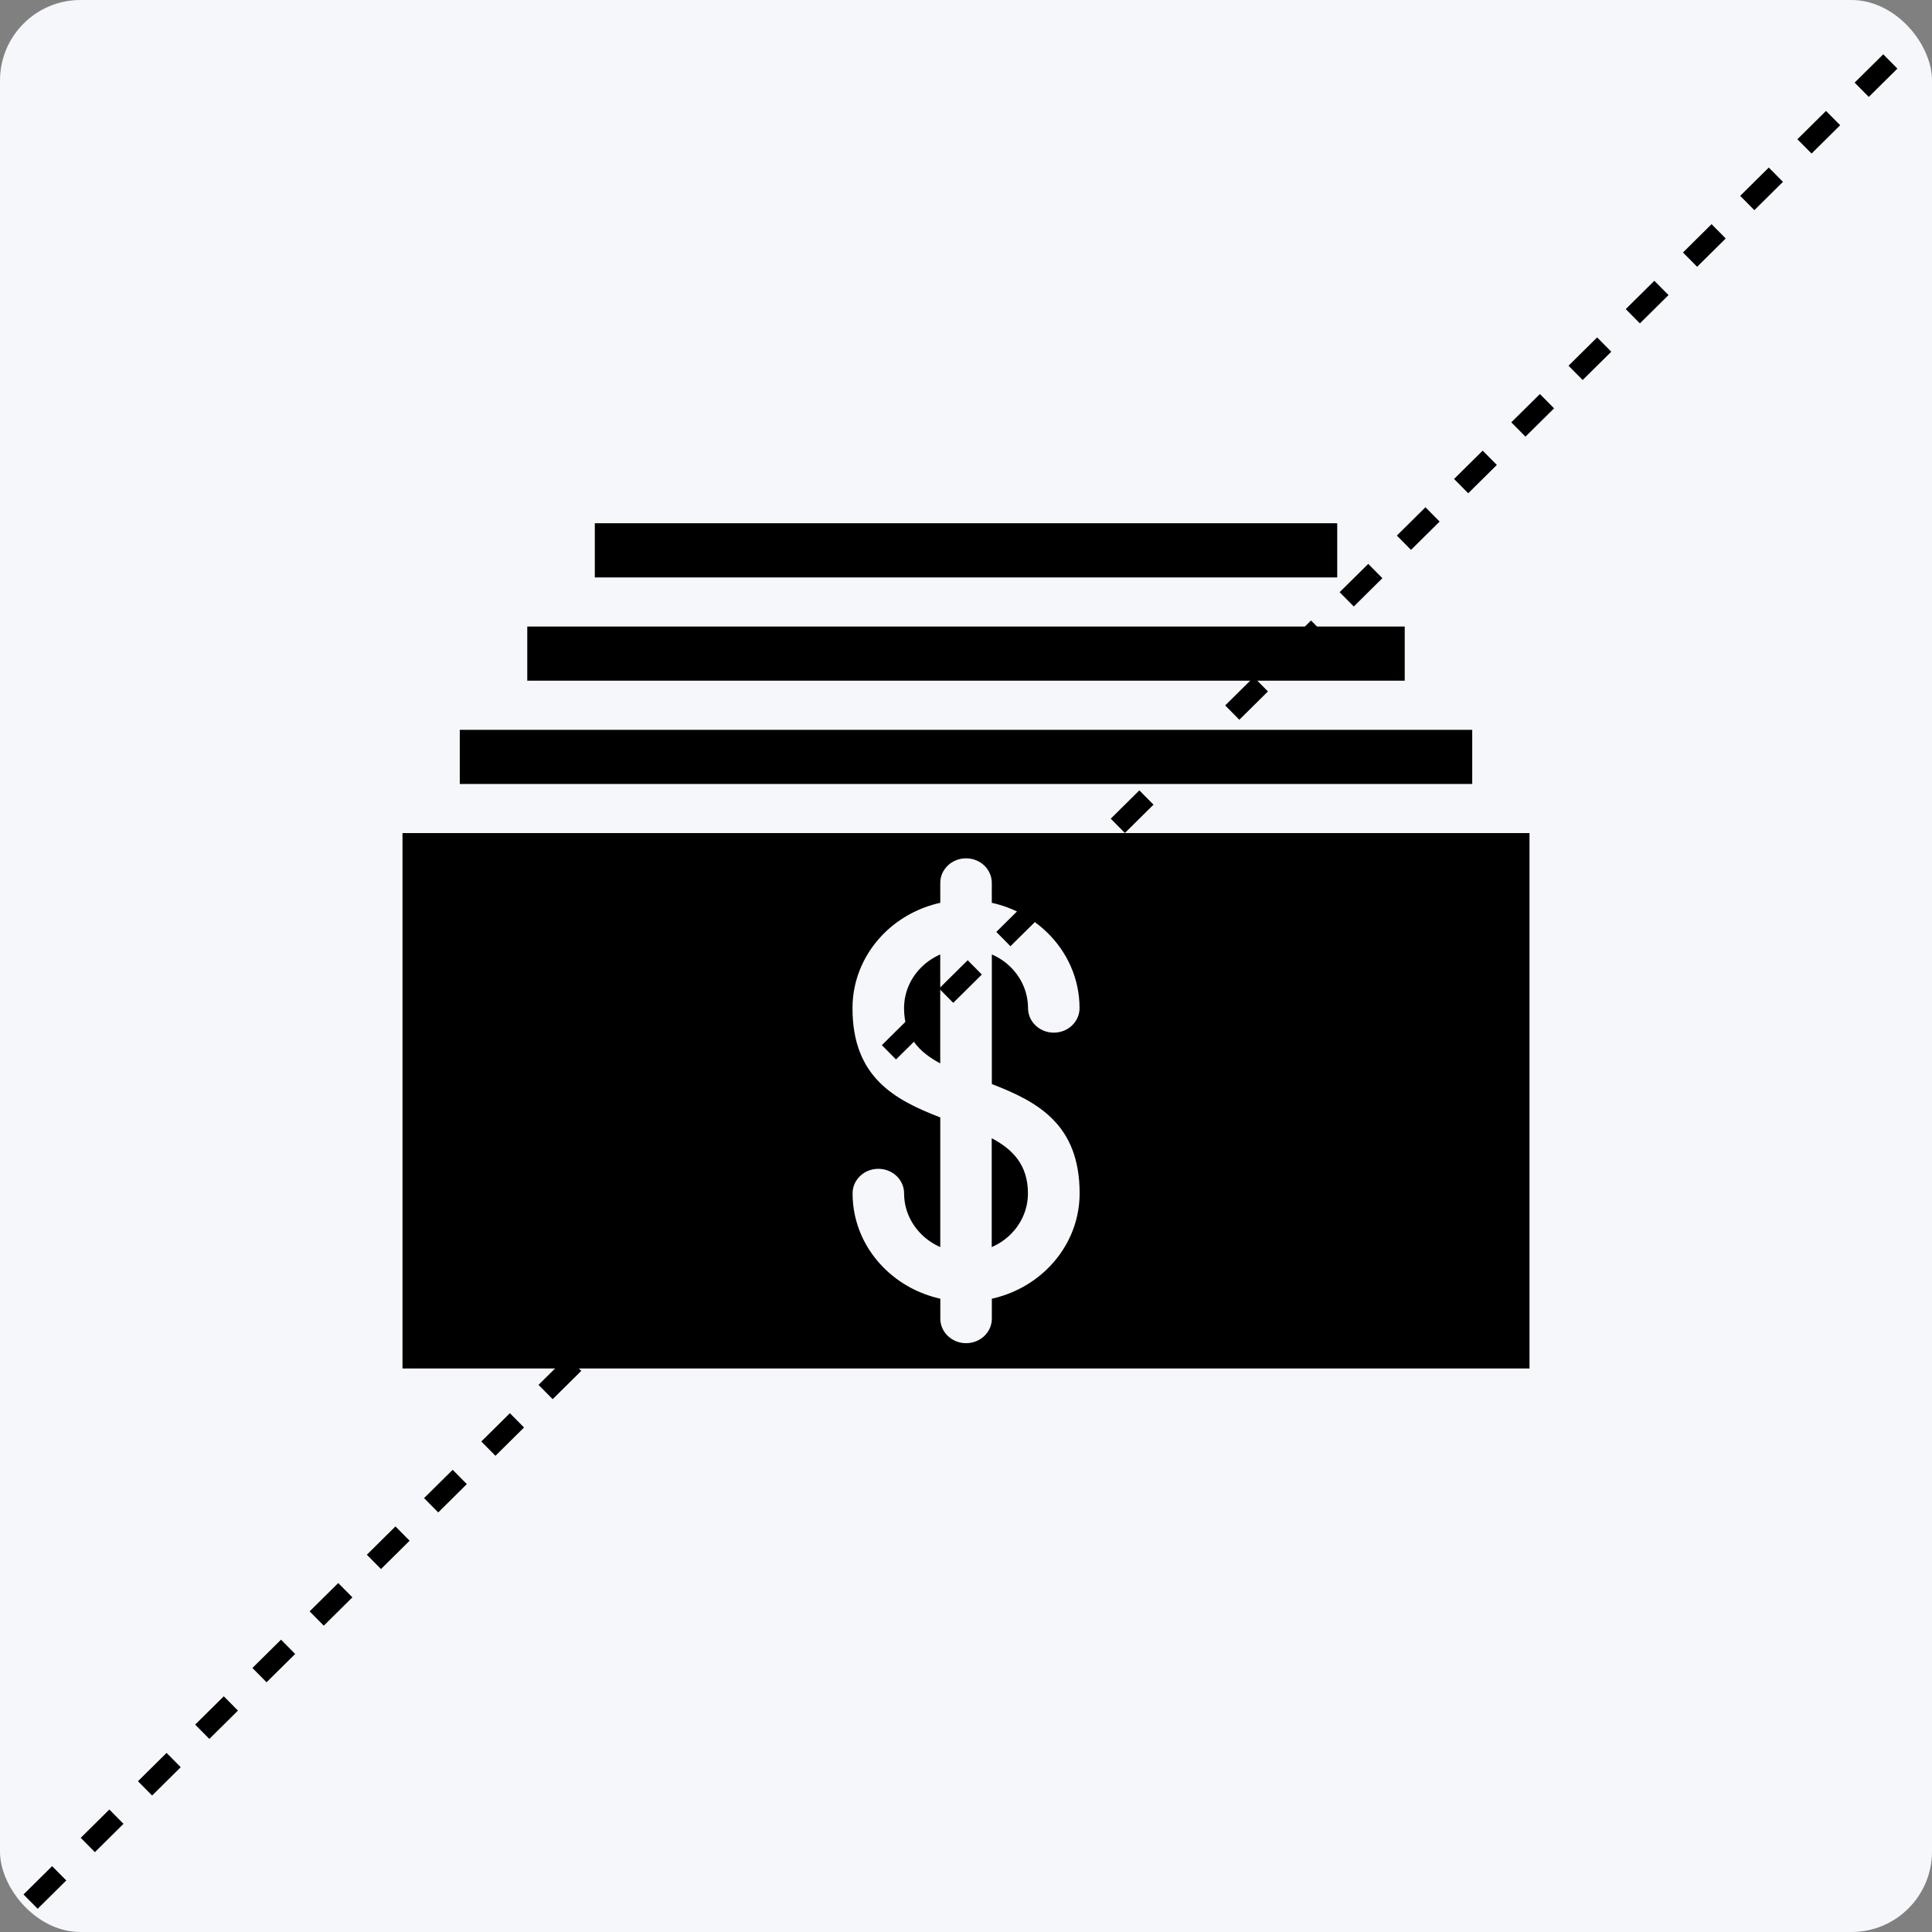 <svg xmlns="http://www.w3.org/2000/svg" fill="none" viewBox="0 0 48 48" height="48" width="48">
<rect x="0" y="0" width="48" height="48" fill="#808080" stroke="none"/>
<rect fill="#F6F7FA" rx="2" height="48" width="48"></rect>
<path stroke-dasharray="1 1" stroke-width="0.5" stroke="black" d="M0.76 47.245L47.404 1.092"></path>
<path fill="black" d="M26.821 25.047C26.821 25.383 26.535 25.656 26.181 25.656C25.828 25.656 25.541 25.383 25.541 25.047C25.541 24.642 25.368 24.275 25.09 24.009C24.962 23.887 24.81 23.785 24.642 23.713V26.933C25.788 27.374 26.823 27.937 26.823 29.649C26.823 30.391 26.506 31.062 25.997 31.548C25.631 31.897 25.164 32.15 24.642 32.266V32.761C24.642 33.098 24.356 33.371 24.002 33.371C23.649 33.371 23.362 33.098 23.362 32.761V32.266C22.84 32.15 22.374 31.897 22.008 31.548C21.497 31.062 21.182 30.391 21.182 29.649C21.182 29.312 21.468 29.039 21.822 29.039C22.176 29.039 22.462 29.312 22.462 29.649C22.462 30.054 22.635 30.42 22.913 30.686C23.042 30.809 23.193 30.91 23.361 30.983V27.762C22.216 27.321 21.18 26.758 21.18 25.047C21.18 24.305 21.497 23.633 22.006 23.147C22.372 22.799 22.839 22.545 23.361 22.43V21.935C23.361 21.598 23.647 21.325 24.001 21.325C24.355 21.325 24.641 21.598 24.641 21.935V22.43C25.163 22.545 25.63 22.799 25.995 23.147C26.506 23.633 26.821 24.305 26.821 25.047ZM33.223 14.346V13H14.778V14.346H33.223ZM34.9 16.912V15.566H13.1V16.912H34.9ZM36.577 19.478V18.132H11.423V19.478H36.577ZM38 20.697H10V34H38V20.697ZM23.359 23.714C23.192 23.787 23.039 23.888 22.912 24.011C22.633 24.276 22.461 24.642 22.461 25.048C22.461 25.762 22.845 26.146 23.36 26.419V23.715L23.359 23.714ZM24.64 30.983C24.808 30.91 24.96 30.809 25.088 30.687C25.366 30.422 25.539 30.055 25.539 29.649C25.539 28.936 25.154 28.551 24.639 28.279V30.983L24.64 30.983Z"></path>
</svg>
